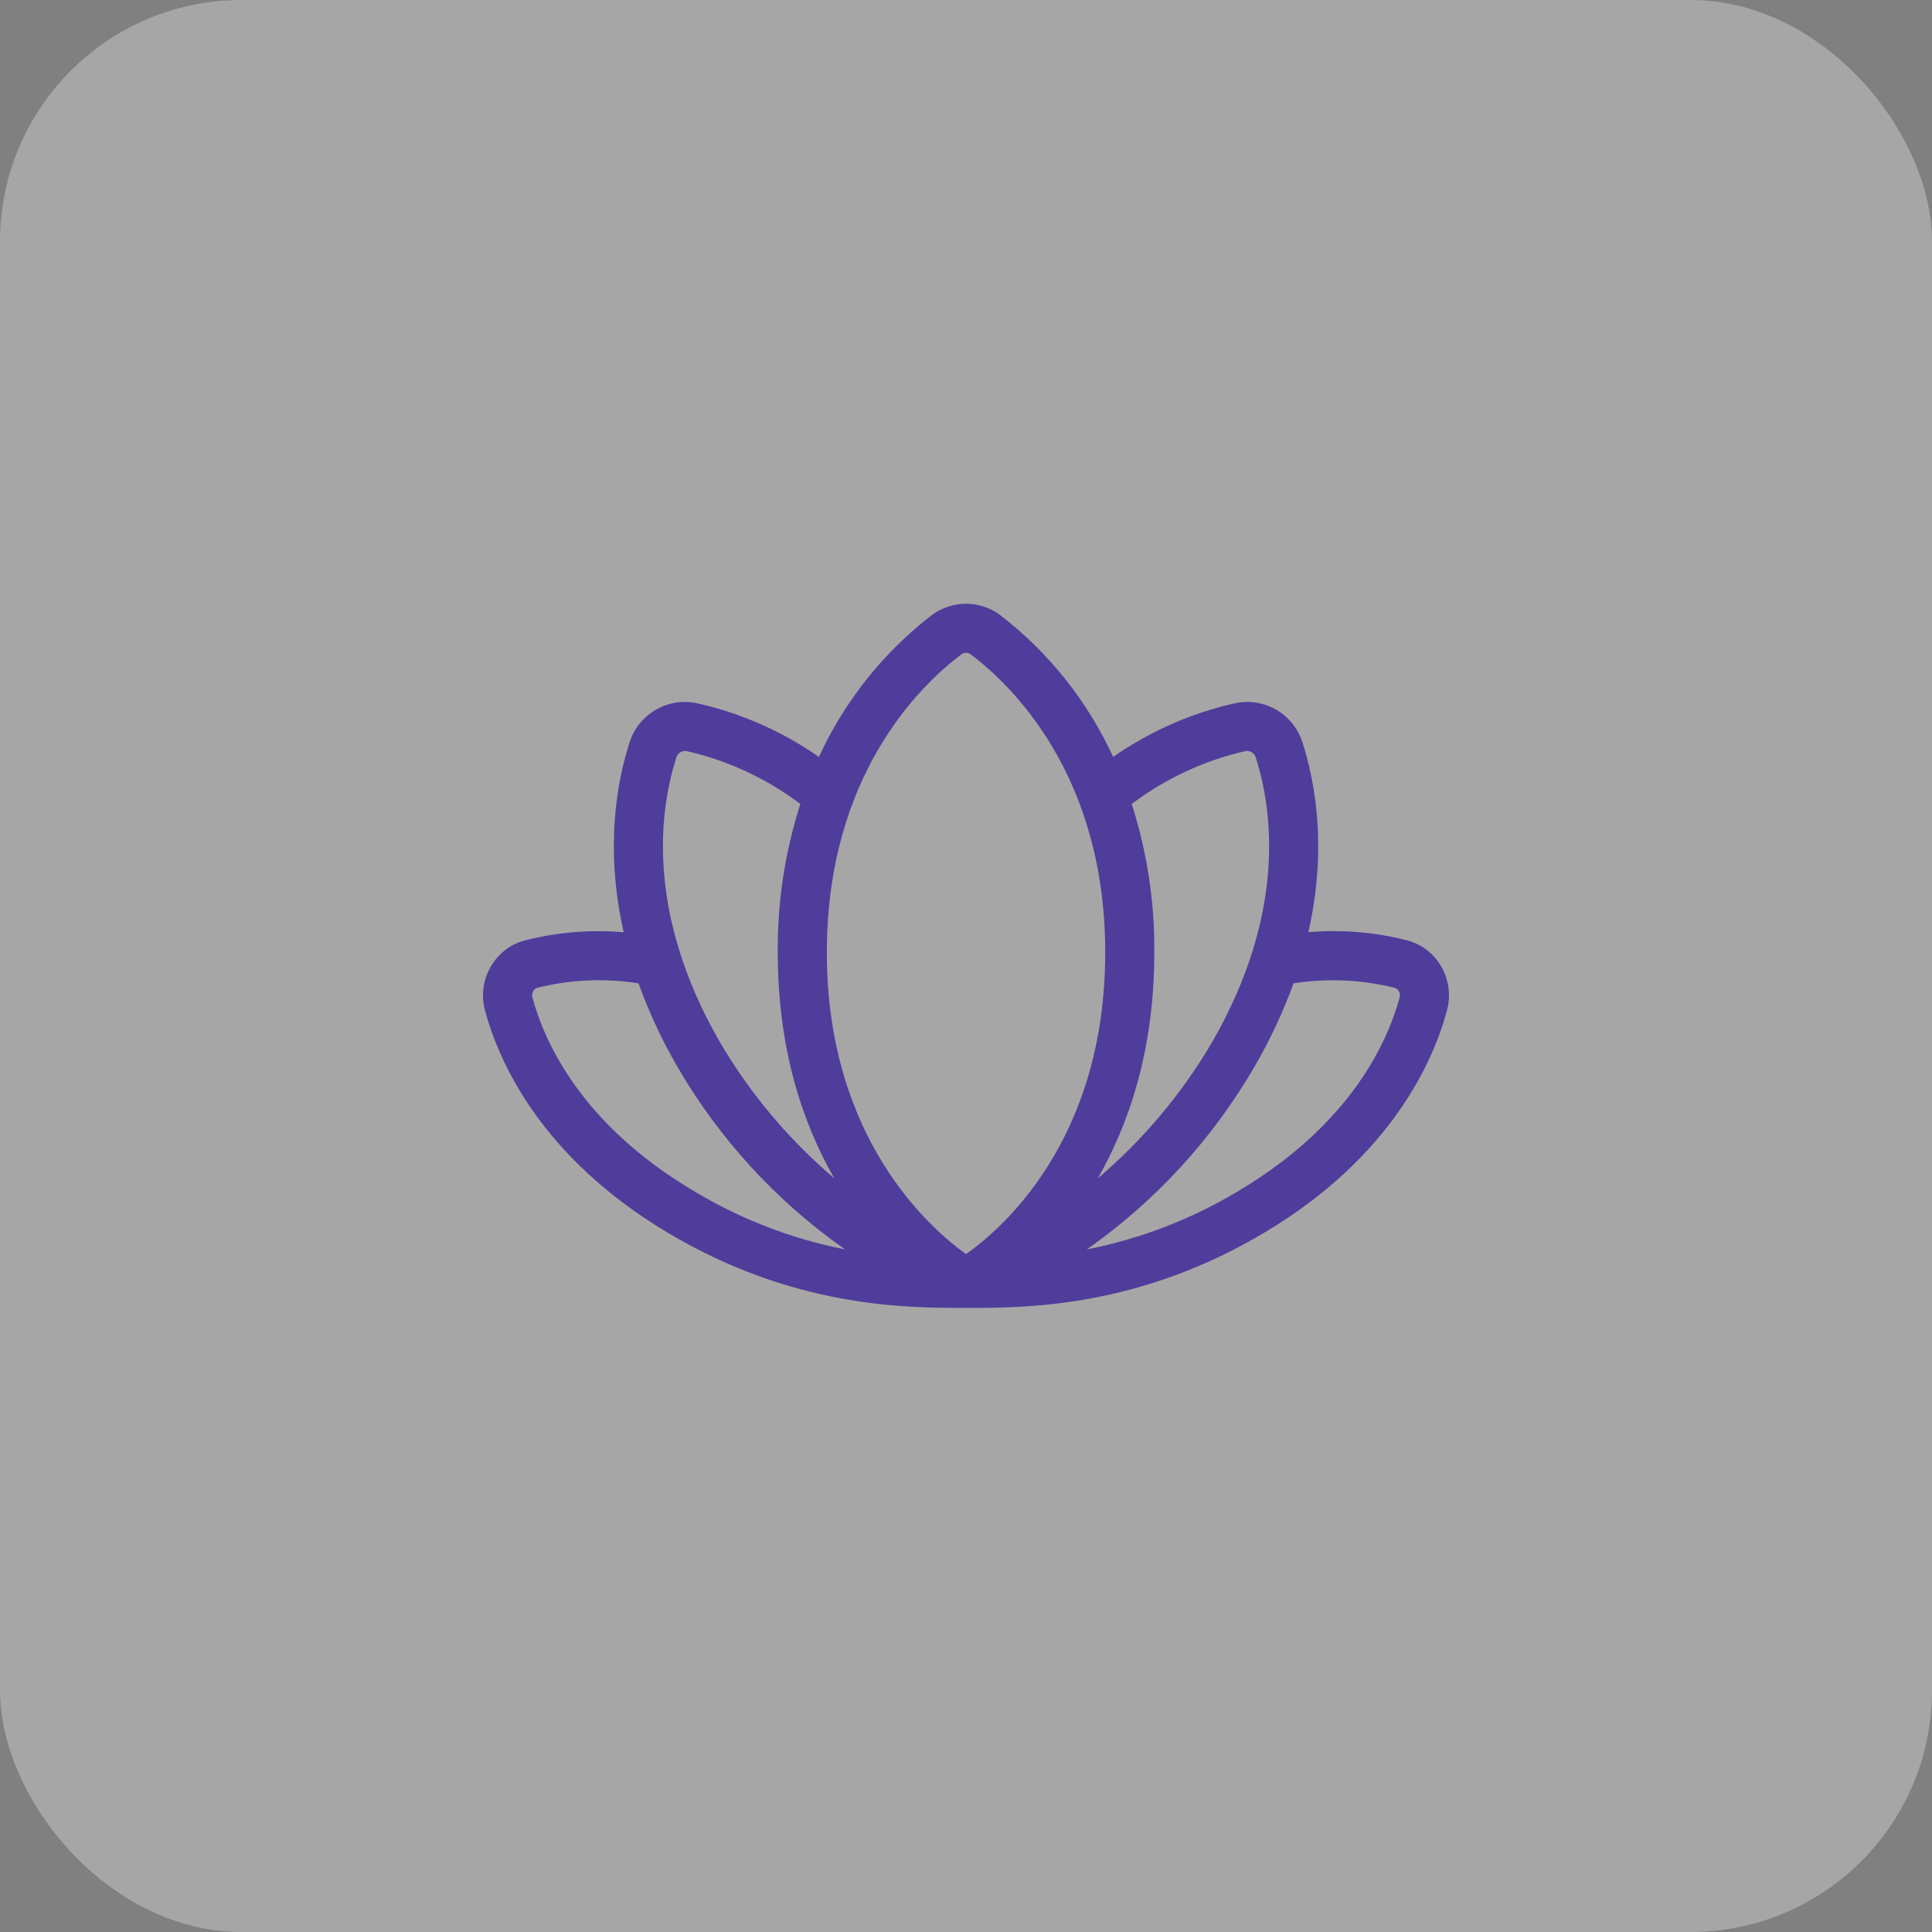 <?xml version="1.0" encoding="UTF-8"?> <svg xmlns="http://www.w3.org/2000/svg" width="32" height="32" viewBox="0 0 32 32" fill="none"><rect x="0" y="0" width="32" height="32" fill="#808080" stroke="none"/><rect x="6.10352e-05" width="32" height="32" rx="4" fill="white" fill-opacity="0.3"></rect><path d="M23.872 16.01C23.812 15.904 23.731 15.811 23.634 15.736C23.538 15.662 23.427 15.607 23.309 15.576C22.775 15.439 22.221 15.393 21.671 15.44C21.987 14.042 21.78 12.938 21.572 12.294C21.5 12.067 21.345 11.875 21.139 11.755C20.932 11.636 20.688 11.598 20.455 11.648C19.731 11.81 19.046 12.113 18.437 12.537C18.014 11.616 17.374 10.811 16.571 10.191C16.407 10.067 16.206 10 16 10C15.794 10 15.594 10.067 15.429 10.191C14.627 10.811 13.987 11.616 13.564 12.537C12.955 12.112 12.269 11.81 11.545 11.648C11.312 11.598 11.068 11.636 10.862 11.756C10.655 11.875 10.501 12.068 10.428 12.295C10.22 12.938 10.014 14.042 10.33 15.441C9.78 15.394 9.226 15.44 8.691 15.577C8.574 15.608 8.463 15.662 8.366 15.737C8.27 15.812 8.189 15.905 8.129 16.011C8.065 16.119 8.024 16.24 8.008 16.365C7.992 16.49 8 16.617 8.034 16.739C8.258 17.571 8.949 19.154 11.046 20.409C13.142 21.664 15.003 21.663 16 21.663C16.998 21.663 18.856 21.663 20.954 20.409C23.052 19.155 23.741 17.571 23.966 16.738C23.999 16.616 24.008 16.49 23.992 16.364C23.976 16.239 23.935 16.119 23.872 16.01ZM18.745 13.316C19.303 12.895 19.944 12.597 20.626 12.441C20.662 12.434 20.7 12.44 20.732 12.459C20.763 12.478 20.787 12.508 20.798 12.543C21.065 13.372 21.328 15.086 20.08 17.255C19.579 18.111 18.937 18.876 18.182 19.518C18.702 18.611 19.119 17.386 19.119 15.775C19.126 14.941 18.999 14.111 18.745 13.316ZM11.203 12.545C11.213 12.509 11.237 12.479 11.269 12.46C11.301 12.441 11.339 12.434 11.375 12.441C12.057 12.597 12.698 12.895 13.256 13.316C13.002 14.111 12.875 14.941 12.882 15.775C12.882 17.386 13.299 18.613 13.818 19.516C13.062 18.874 12.42 18.109 11.919 17.253C10.673 15.086 10.936 13.372 11.203 12.545ZM11.463 19.71C9.612 18.604 9.012 17.24 8.819 16.523C8.814 16.505 8.812 16.486 8.815 16.467C8.817 16.448 8.824 16.43 8.833 16.414C8.848 16.388 8.872 16.368 8.901 16.36C9.449 16.224 10.019 16.199 10.576 16.287C10.748 16.764 10.962 17.224 11.216 17.662C11.911 18.863 12.86 19.897 13.996 20.694C13.1 20.517 12.243 20.184 11.463 19.71ZM16 20.772C15.412 20.351 13.695 18.86 13.695 15.775C13.695 12.835 15.251 11.345 15.919 10.841C15.943 10.823 15.971 10.813 16 10.813C16.03 10.813 16.058 10.823 16.082 10.841C16.75 11.345 18.306 12.835 18.306 15.775C18.306 18.878 16.598 20.352 16 20.772ZM23.181 16.526C22.987 17.241 22.387 18.604 20.536 19.712C19.756 20.186 18.898 20.518 18.002 20.694C19.138 19.897 20.086 18.862 20.782 17.662C21.036 17.223 21.252 16.763 21.425 16.287C21.983 16.2 22.553 16.225 23.101 16.362C23.13 16.371 23.154 16.39 23.169 16.417C23.178 16.433 23.184 16.451 23.187 16.47C23.189 16.489 23.187 16.508 23.182 16.526H23.181Z" fill="#4E3D9B"></path></svg> 